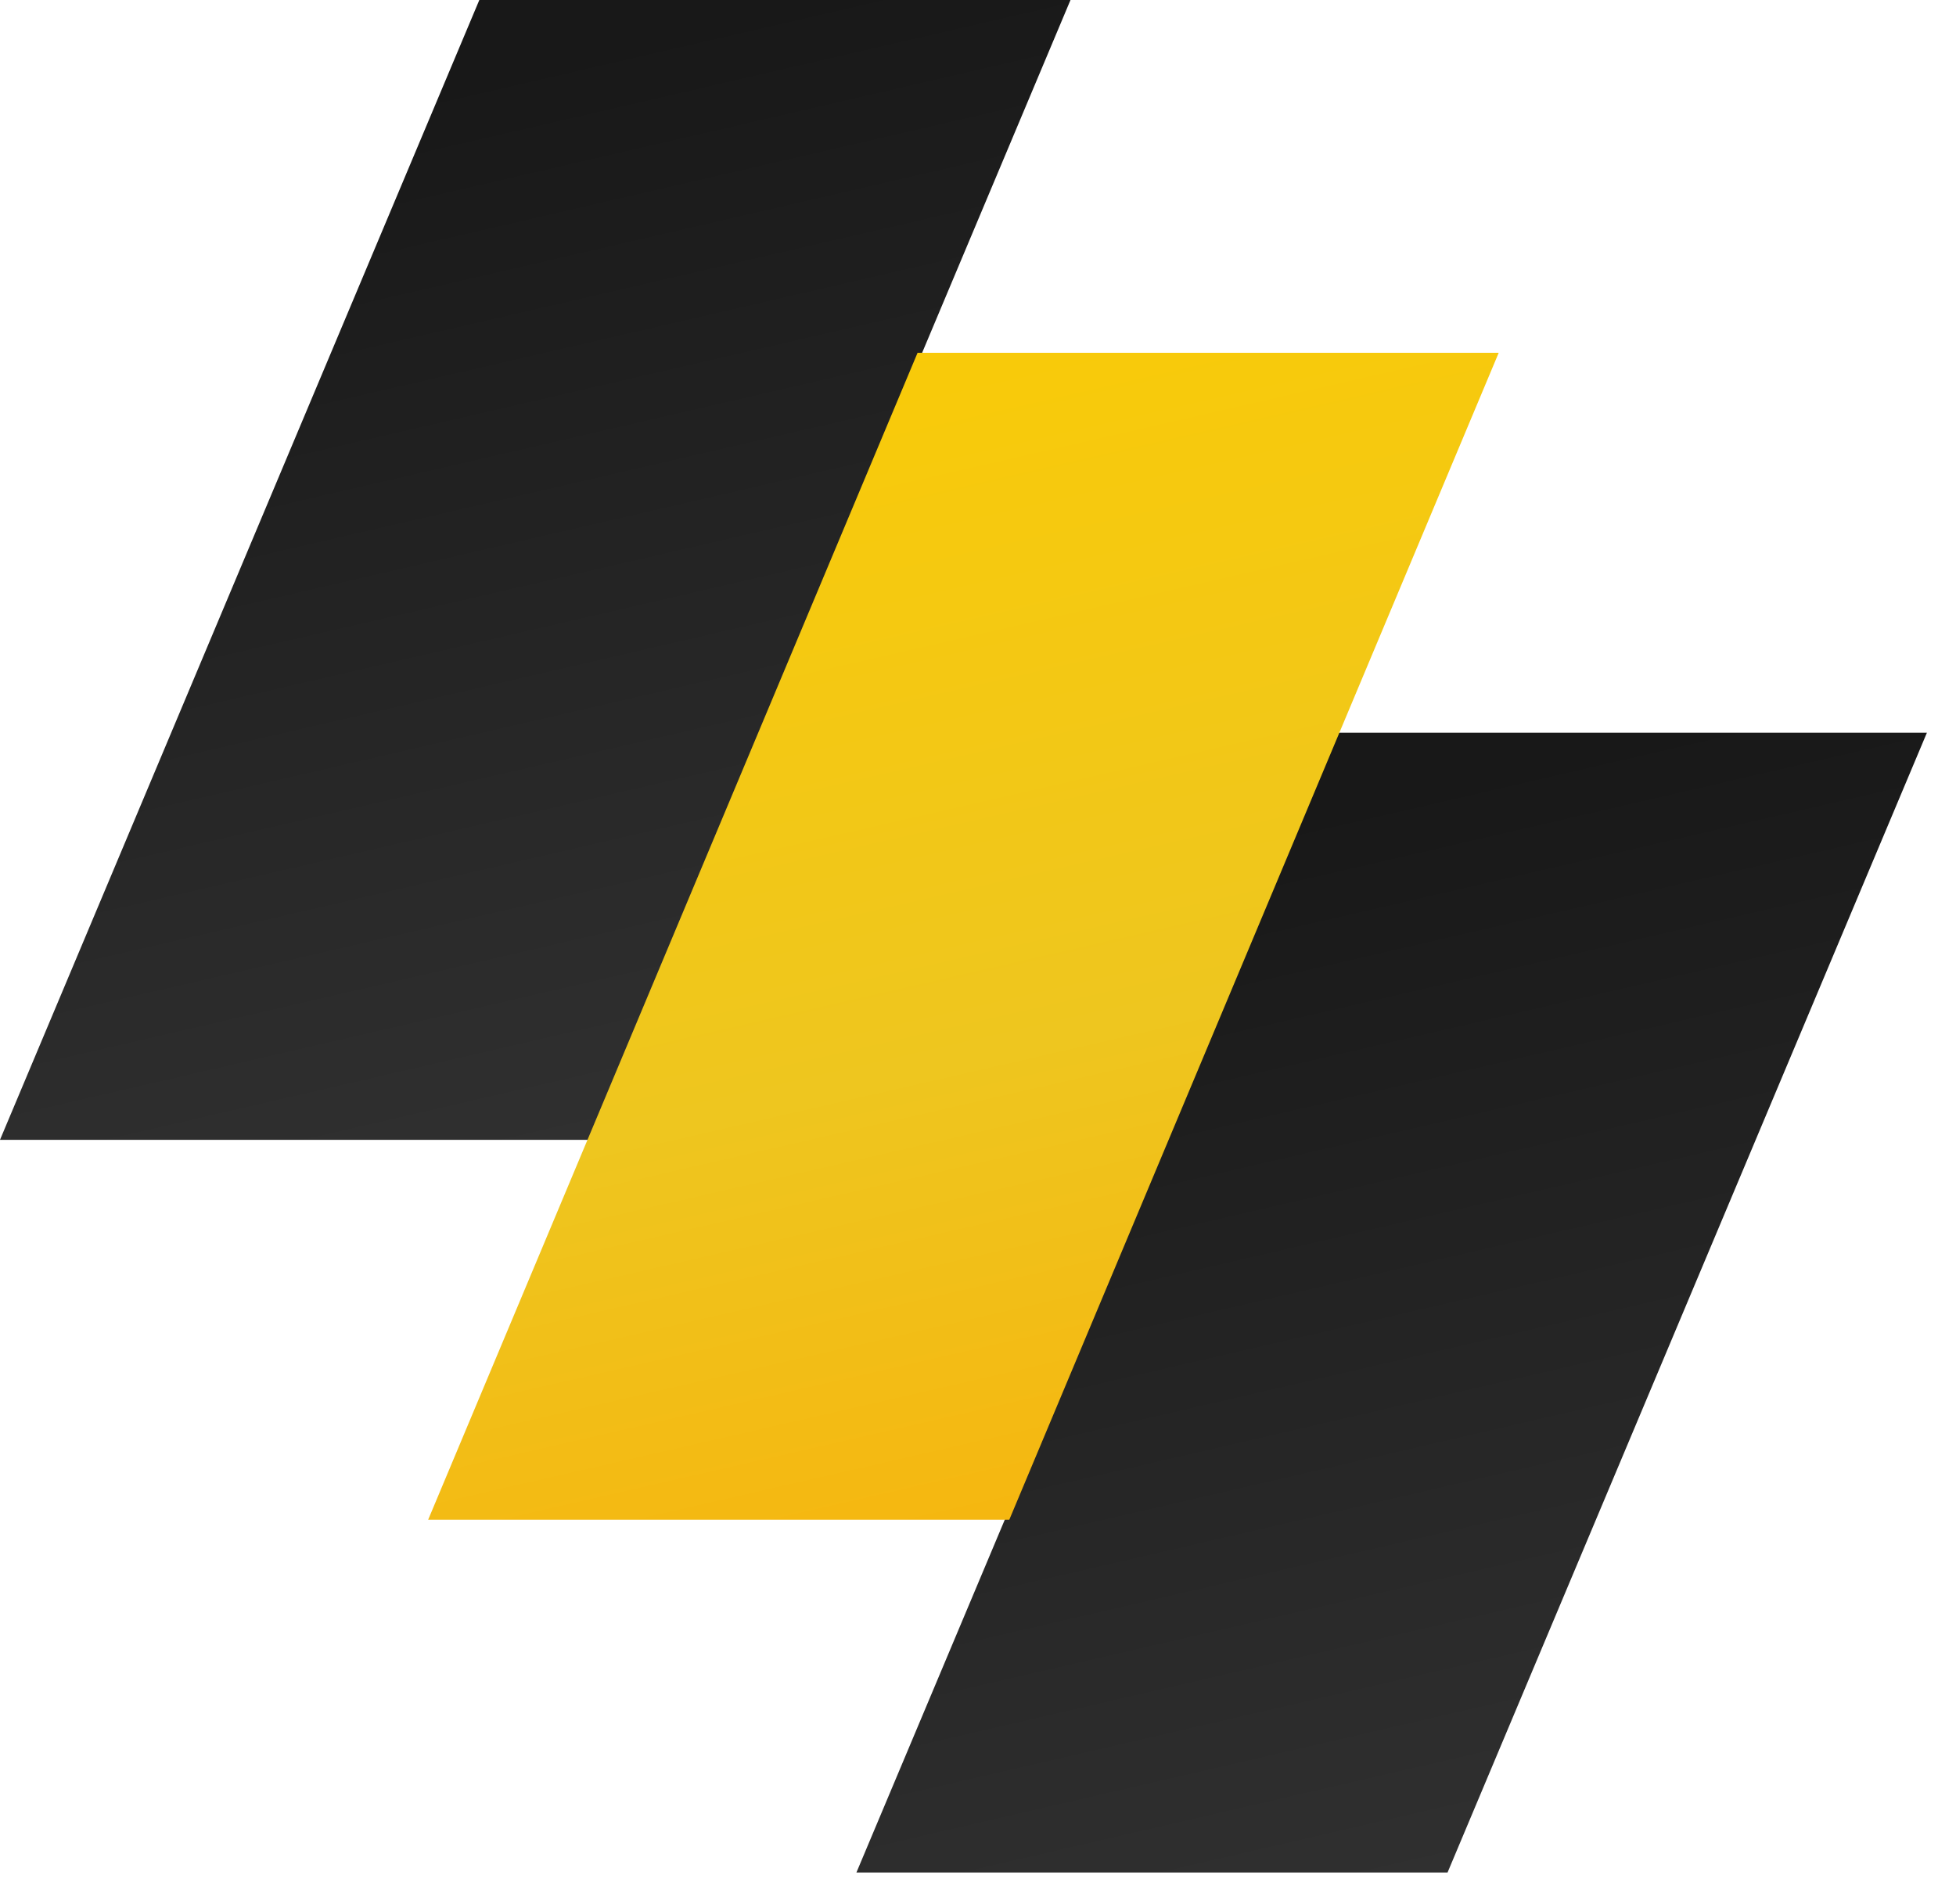 <svg width="38" height="37" viewBox="0 0 38 37" fill="none" xmlns="http://www.w3.org/2000/svg">
<path d="M0 22.148L9.312 0H20.797L11.484 22.148H0Z" fill="url(#paint0_linear_3714_2573)"/>
<path d="M16.638 36.385L25.95 14.237H37.435L28.122 36.385H16.638Z" fill="url(#paint1_linear_3714_2573)"/>
<path d="M8.318 29.53L17.826 6.855H29.116L19.608 29.53H8.318Z" fill="url(#paint2_linear_3714_2573)"/>
<defs>
<linearGradient id="paint0_linear_3714_2573" x1="7.624" y1="1.77" x2="17.763" y2="45.602" gradientUnits="userSpaceOnUse">
<stop stop-color="#181818"/>
<stop offset="0.519" stop-color="#333333"/>
<stop offset="0.999" stop-color="#064093"/>
<stop offset="1" stop-color="#313131"/>
</linearGradient>
<linearGradient id="paint1_linear_3714_2573" x1="24.262" y1="16.007" x2="34.401" y2="59.839" gradientUnits="userSpaceOnUse">
<stop stop-color="#181818"/>
<stop offset="0.519" stop-color="#333333"/>
<stop offset="0.999" stop-color="#064093"/>
<stop offset="1" stop-color="#313131"/>
</linearGradient>
<linearGradient id="paint2_linear_3714_2573" x1="14.029" y1="1.567" x2="22.457" y2="38.308" gradientUnits="userSpaceOnUse">
<stop offset="0.012" stop-color="#FDCC00"/>
<stop offset="0.519" stop-color="#EEC61F"/>
<stop offset="1" stop-color="#FDA700"/>
</linearGradient>
</defs>
</svg>
